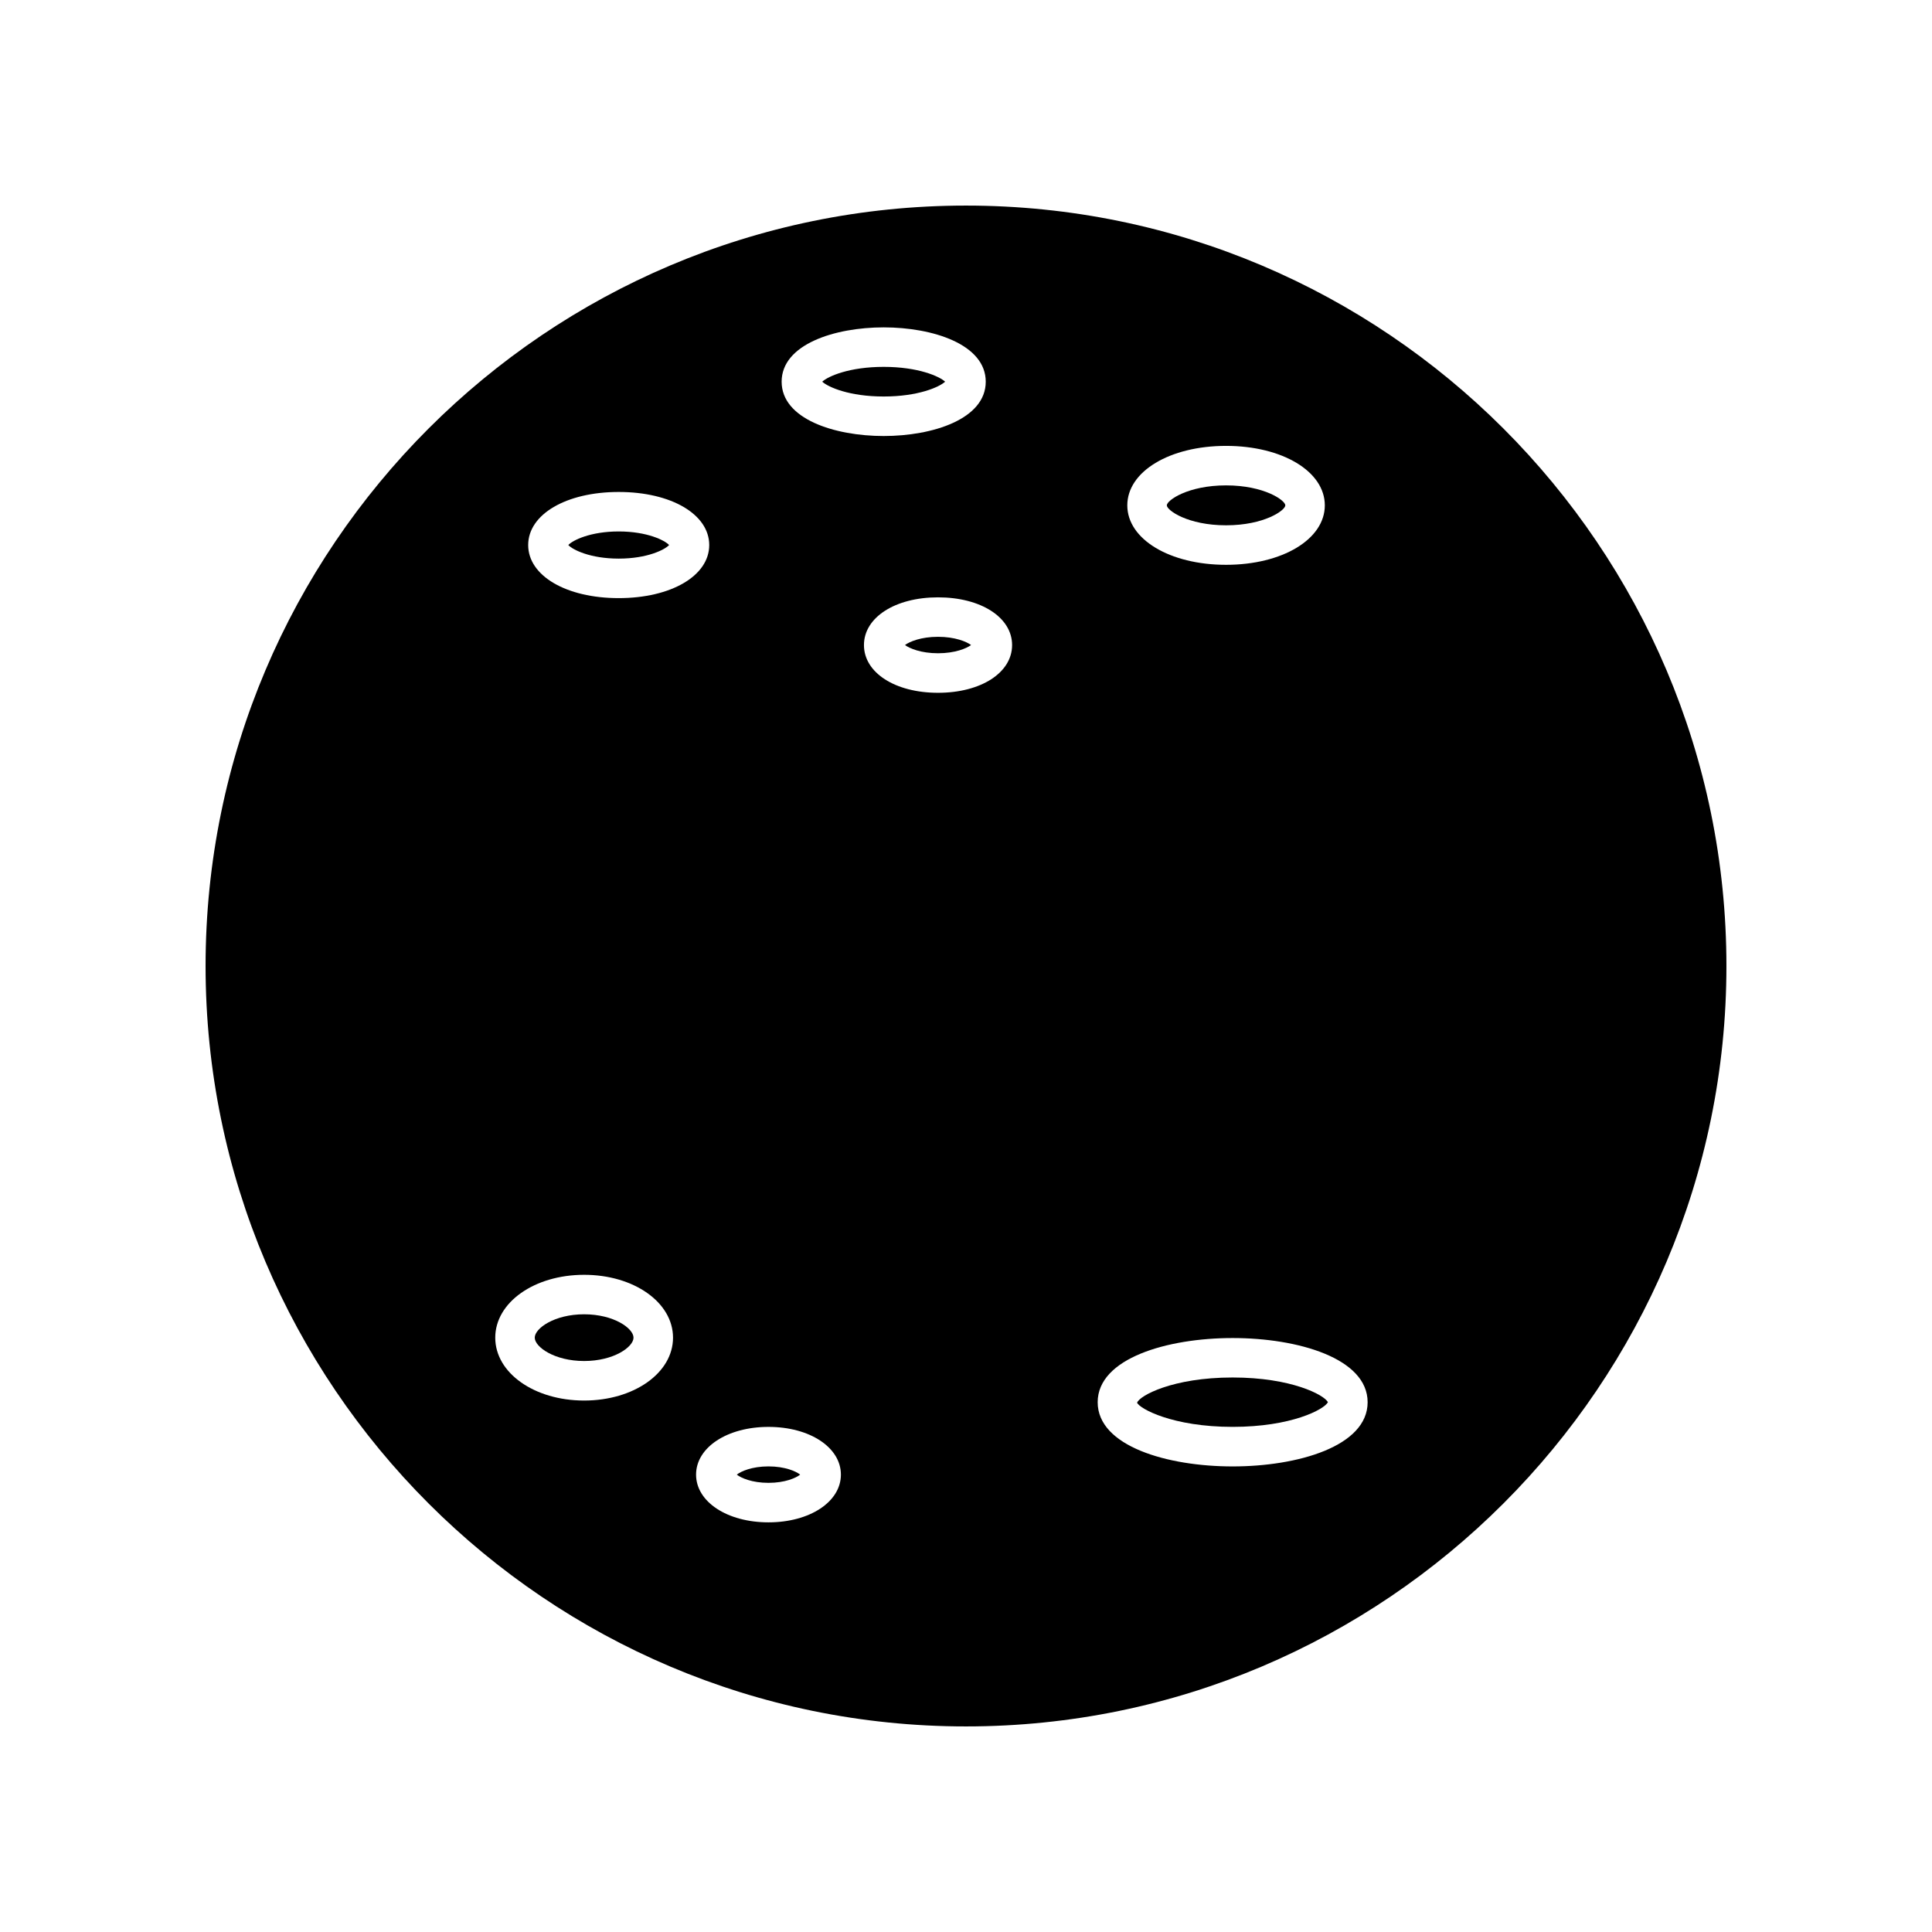 <?xml version="1.0" encoding="UTF-8"?>
<!-- The Best Svg Icon site in the world: iconSvg.co, Visit us! https://iconsvg.co -->
<svg fill="#000000" width="800px" height="800px" version="1.1" viewBox="144 144 512 512" xmlns="http://www.w3.org/2000/svg">
 <g>
  <path d="m339.26 534.79c1.09 0.875 4.019 2.18 8.395 2.18s7.309-1.305 8.395-2.18c-1.09-0.875-4.019-2.18-8.395-2.18s-7.305 1.305-8.395 2.18z"/>
  <path d="m298.8 492.3c-7.867 0-13.086 3.727-13.086 6.191s5.219 6.191 13.086 6.191c7.867 0 13.086-3.727 13.086-6.191s-5.219-6.191-13.086-6.191z"/>
  <path d="m294.61 288.44c1.137 1.246 5.816 3.598 13.355 3.598 7.539 0 12.219-2.352 13.355-3.598-1.137-1.246-5.816-3.598-13.355-3.598-7.539 0-12.223 2.352-13.355 3.598z"/>
  <path d="m468.92 283.21c10.133 0 15.703-3.973 15.703-5.289 0-1.316-5.57-5.289-15.703-5.289-10.133 0-15.703 3.973-15.703 5.289 0 1.316 5.566 5.289 15.703 5.289z"/>
  <path d="m394.47 245.15c-1.57-1.441-7.168-3.926-16.285-3.926-9.113 0-14.715 2.484-16.285 3.926 1.57 1.441 7.168 3.926 16.285 3.926s14.715-2.484 16.285-3.926z"/>
  <path d="m470.66 509.05c-15.941 0-24.684 4.84-25.316 6.68 0.633 1.562 9.379 6.406 25.316 6.406 15.555 0 24.258-4.609 25.258-6.543-1-1.934-9.703-6.543-25.258-6.543z"/>
  <path d="m400 198.48c-111.12 0-201.52 90.402-201.52 201.52s90.402 201.52 201.52 201.52 201.52-90.402 201.52-201.52-90.402-201.52-201.52-201.52zm68.918 63.684c14.922 0 26.172 6.777 26.172 15.758 0 8.984-11.25 15.758-26.172 15.758s-26.172-6.773-26.172-15.758 11.25-15.758 26.172-15.758zm-90.73-31.406c13.023 0 27.043 4.504 27.043 14.395 0 9.891-14.02 14.395-27.043 14.395-13.027 0-27.047-4.504-27.047-14.395 0.004-9.891 14.023-14.395 27.047-14.395zm-79.387 284.4c-13.207 0-23.555-7.316-23.555-16.66 0-9.34 10.348-16.66 23.555-16.66s23.555 7.316 23.555 16.66c0 9.34-10.348 16.66-23.555 16.66zm9.16-212.65c-13.902 0-23.988-5.918-23.988-14.066 0-8.152 10.09-14.066 23.988-14.066 13.902 0 23.992 5.918 23.992 14.066 0 8.148-10.094 14.066-23.992 14.066zm39.695 244.93c-10.941 0-19.191-5.438-19.191-12.648 0-7.211 8.25-12.648 19.191-12.648s19.191 5.438 19.191 12.648c0 7.207-8.25 12.648-19.191 12.648zm44.93-219.84c-11.375 0-19.629-5.32-19.629-12.648 0-7.332 8.254-12.648 19.629-12.648s19.629 5.32 19.629 12.648-8.258 12.648-19.629 12.648zm78.078 205.02c-17.227 0-35.77-5.324-35.77-17.012s18.543-17.012 35.77-17.012c17.227 0 35.77 5.324 35.77 17.012s-18.543 17.012-35.77 17.012z"/>
  <path d="m383.83 314.94c1.199 0.895 4.254 2.18 8.758 2.18 4.5 0 7.559-1.285 8.758-2.18-1.199-0.895-4.258-2.18-8.758-2.18-4.504-0.004-7.559 1.285-8.758 2.18z"/>
 </g>
</svg>